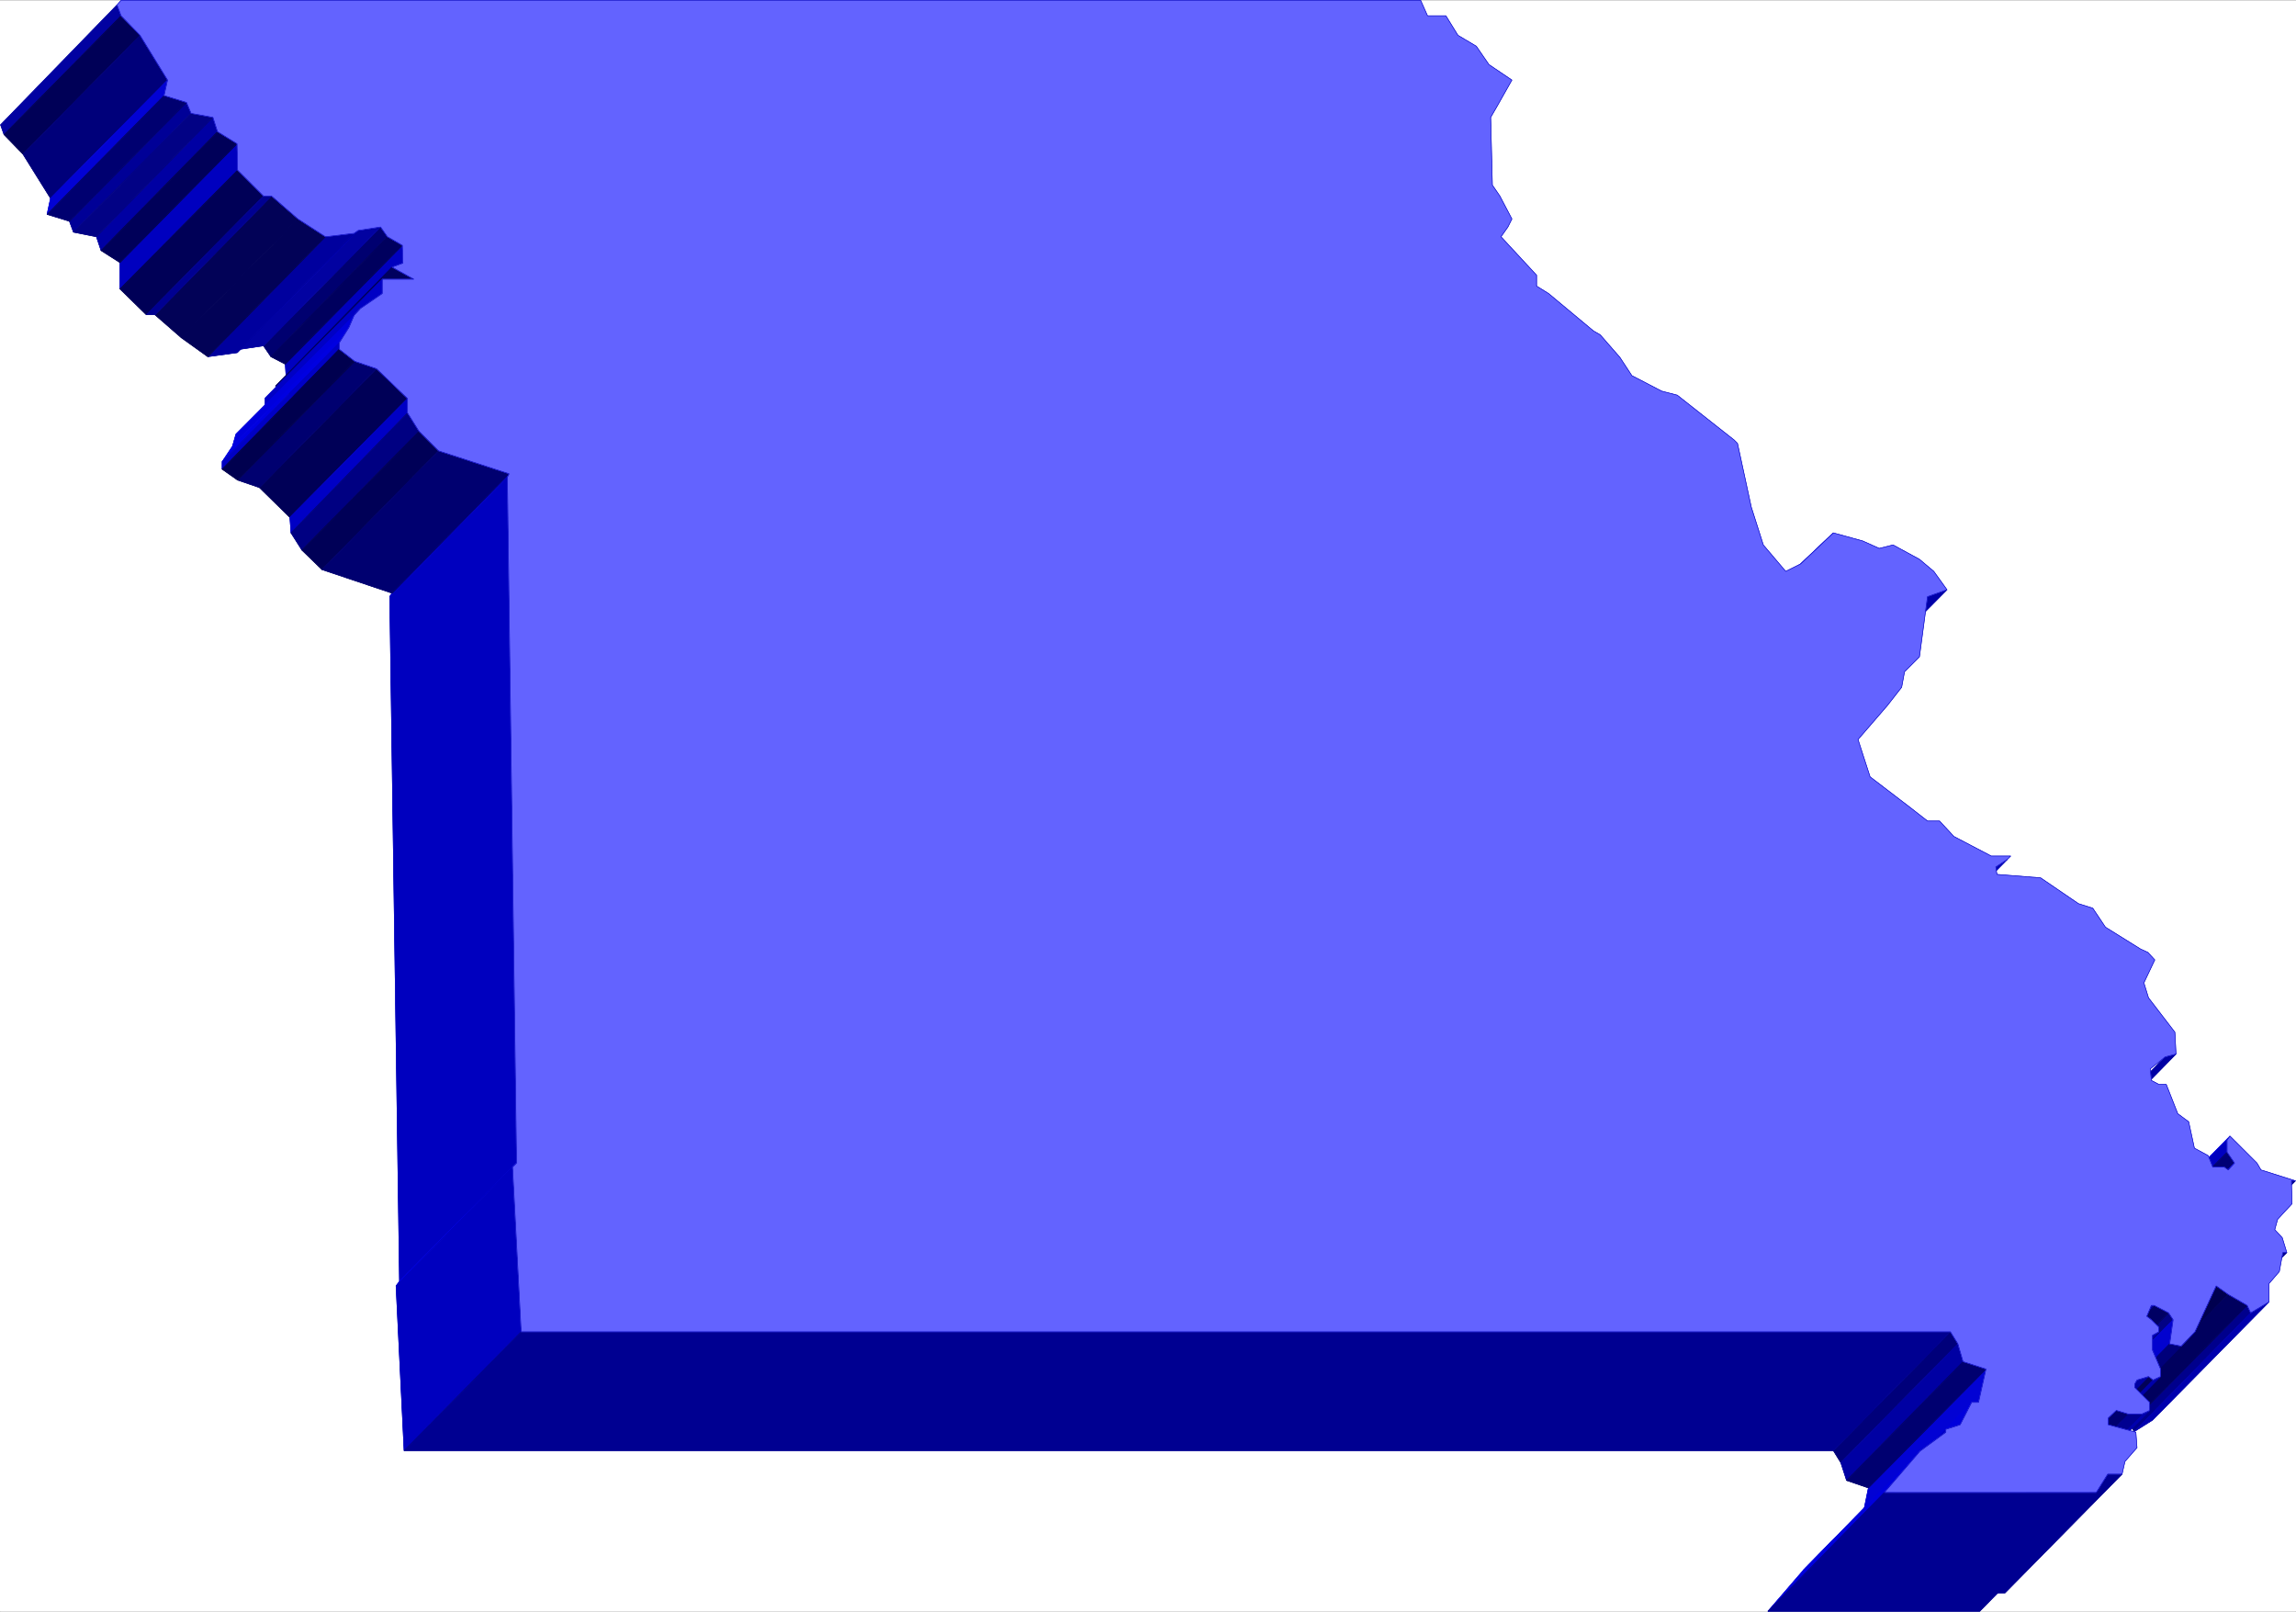 <svg width="3996.021" height="2804.459" viewBox="0 0 2997.016 2103.345" xmlns="http://www.w3.org/2000/svg"><rect x="0" y="0" width="2997.016" height="2103.345" fill="#808080" stroke="none"/><defs><clipPath id="a"><path d="M0 0h2997v2100.582H0Zm0 0"/></clipPath><clipPath id="b"><path d="M2307 1891h200v210.559h-200zm0 0"/></clipPath><clipPath id="c"><path d="M2307 1944h430v157.559h-430zm0 0"/></clipPath></defs><path style="fill:#fff;fill-opacity:1;fill-rule:nonzero;stroke:none" d="M0 2100.582h2997.016V-2.02H0Zm0 0" transform="translate(0 2.391)"/><g clip-path="url(#a)" transform="translate(0 2.391)"><path style="fill:#fff;fill-opacity:1;fill-rule:evenodd;stroke:#fff;stroke-width:.19;stroke-linecap:square;stroke-linejoin:bevel;stroke-miterlimit:10;stroke-opacity:1" d="M.19.25h766.12V538H.19Zm0 0" transform="matrix(3.91 0 0 -3.91 0 2101.56)"/></g><path style="fill:#0000a8;fill-opacity:1;fill-rule:evenodd;stroke:#0000a8;stroke-width:.19;stroke-linecap:square;stroke-linejoin:bevel;stroke-miterlimit:10;stroke-opacity:1" d="m643.48 338.95 6.51 2.3-39.47-39.84-6.13-2.11zm0 0" transform="matrix(3.91 0 0 -3.91 0 2103.951)"/><path style="fill:none;stroke:#0000a8;stroke-width:.19;stroke-linecap:square;stroke-linejoin:bevel;stroke-miterlimit:10;stroke-opacity:1" d="m643.48 338.95 6.51 2.3-39.47-39.84-6.13-2.11zm0 0" transform="matrix(3.91 0 0 -3.91 0 2103.951)"/><path style="fill:#0000dc;fill-opacity:1;fill-rule:evenodd;stroke:#0000dc;stroke-width:.19;stroke-linecap:square;stroke-linejoin:bevel;stroke-miterlimit:10;stroke-opacity:1" d="m612.05 360.22-10.92-10.35-39.09-39.65 10.73 9.96zm0 0" transform="matrix(3.91 0 0 -3.91 0 2103.951)"/><path style="fill:none;stroke:#0000dc;stroke-width:.19;stroke-linecap:square;stroke-linejoin:bevel;stroke-miterlimit:10;stroke-opacity:1" d="m612.05 360.22-10.92-10.35-39.09-39.65 10.73 9.96zm0 0" transform="matrix(3.91 0 0 -3.91 0 2103.951)"/><path style="fill:#0202b3;fill-opacity:1;fill-rule:evenodd;stroke:#0202b3;stroke-width:.19;stroke-linecap:square;stroke-linejoin:bevel;stroke-miterlimit:10;stroke-opacity:1" d="m666.28 248.72 3.83 2.49-39.09-39.65-3.64-2.49zm0 0" transform="matrix(3.91 0 0 -3.91 0 2103.951)"/><path style="fill:none;stroke:#0202b3;stroke-width:.19;stroke-linecap:square;stroke-linejoin:bevel;stroke-miterlimit:10;stroke-opacity:1" d="m666.28 248.72 3.83 2.49-39.09-39.65-3.64-2.49zm0 0" transform="matrix(3.91 0 0 -3.91 0 2103.951)"/><path style="fill:#000091;fill-opacity:1;fill-rule:evenodd;stroke:#000091;stroke-width:.19;stroke-linecap:square;stroke-linejoin:bevel;stroke-miterlimit:10;stroke-opacity:1" d="M764.97 143.93h1.34l-38.9-39.65h-1.53zm0 0" transform="matrix(3.91 0 0 -3.91 0 2103.951)"/><path style="fill:none;stroke:#000091;stroke-width:.19;stroke-linecap:square;stroke-linejoin:bevel;stroke-miterlimit:10;stroke-opacity:1" d="M764.97 143.93h1.34l-38.9-39.65h-1.53zm0 0" transform="matrix(3.91 0 0 -3.91 0 2103.951)"/><path style="fill:#0000a3;fill-opacity:1;fill-rule:evenodd;stroke:#0000a3;stroke-width:.19;stroke-linecap:square;stroke-linejoin:bevel;stroke-miterlimit:10;stroke-opacity:1" d="m722.81 185.31 3.64.96-39.28-40.04-3.45-.77zm0 0" transform="matrix(3.91 0 0 -3.91 0 2103.951)"/><path style="fill:none;stroke:#0000a3;stroke-width:.19;stroke-linecap:square;stroke-linejoin:bevel;stroke-miterlimit:10;stroke-opacity:1" d="m722.81 185.31 3.64.96-39.28-40.04-3.45-.77zm0 0" transform="matrix(3.91 0 0 -3.91 0 2103.951)"/><path style="fill:#0000e1;fill-opacity:1;fill-rule:evenodd;stroke:#0000e1;stroke-width:.19;stroke-linecap:square;stroke-linejoin:bevel;stroke-miterlimit:10;stroke-opacity:1" d="m744.46 158.87-.96-1.34-39.09-39.65.96 1.34zm0 0" transform="matrix(3.91 0 0 -3.91 0 2103.951)"/><path style="fill:none;stroke:#0000e1;stroke-width:.19;stroke-linecap:square;stroke-linejoin:bevel;stroke-miterlimit:10;stroke-opacity:1" d="m744.46 158.87-.96-1.34-39.09-39.65.96 1.34zm0 0" transform="matrix(3.91 0 0 -3.91 0 2103.951)"/><path style="fill:#0000bf;fill-opacity:1;fill-rule:evenodd;stroke:#0000bf;stroke-width:.19;stroke-linecap:square;stroke-linejoin:bevel;stroke-miterlimit:10;stroke-opacity:1" d="M743.5 157.53v-4.02l-39.09-39.46v3.83zm0 0" transform="matrix(3.91 0 0 -3.91 0 2103.951)"/><path style="fill:none;stroke:#0000bf;stroke-width:.19;stroke-linecap:square;stroke-linejoin:bevel;stroke-miterlimit:10;stroke-opacity:1" d="M743.5 157.53v-4.02l-39.09-39.46v3.83zm0 0" transform="matrix(3.91 0 0 -3.91 0 2103.951)"/><path style="fill:#000075;fill-opacity:1;fill-rule:evenodd;stroke:#000075;stroke-width:.19;stroke-linecap:square;stroke-linejoin:bevel;stroke-miterlimit:10;stroke-opacity:1" d="m743.5 153.51 2.5-3.64-39.1-39.46-2.49 3.64zm0 0" transform="matrix(3.91 0 0 -3.91 0 2103.951)"/><path style="fill:none;stroke:#000075;stroke-width:.19;stroke-linecap:square;stroke-linejoin:bevel;stroke-miterlimit:10;stroke-opacity:1" d="m743.5 153.51 2.5-3.64-39.1-39.46-2.49 3.64zm0 0" transform="matrix(3.91 0 0 -3.91 0 2103.951)"/><path style="fill:#0000dc;fill-opacity:1;fill-rule:evenodd;stroke:#0000dc;stroke-width:.19;stroke-linecap:square;stroke-linejoin:bevel;stroke-miterlimit:10;stroke-opacity:1" d="m746 149.87-2.11-2.3-39.09-40.04 2.1 2.88zm0 0" transform="matrix(3.91 0 0 -3.91 0 2103.951)"/><path style="fill:none;stroke:#0000dc;stroke-width:.19;stroke-linecap:square;stroke-linejoin:bevel;stroke-miterlimit:10;stroke-opacity:1" d="m746 149.87-2.11-2.3-39.09-40.04 2.1 2.88zm0 0" transform="matrix(3.91 0 0 -3.91 0 2103.951)"/><path style="fill:#000091;fill-opacity:1;fill-rule:evenodd;stroke:#000091;stroke-width:.19;stroke-linecap:square;stroke-linejoin:bevel;stroke-miterlimit:10;stroke-opacity:1" d="M762.09 119.99h1.34l-39.47-39.47h-1.15zm0 0" transform="matrix(3.91 0 0 -3.91 0 2103.951)"/><path style="fill:none;stroke:#000091;stroke-width:.19;stroke-linecap:square;stroke-linejoin:bevel;stroke-miterlimit:10;stroke-opacity:1" d="M762.09 119.99h1.34l-39.47-39.47h-1.15zm0 0" transform="matrix(3.91 0 0 -3.91 0 2103.951)"/><path style="fill:#00008c;fill-opacity:1;fill-rule:evenodd;stroke:#00008c;stroke-width:.19;stroke-linecap:square;stroke-linejoin:bevel;stroke-miterlimit:10;stroke-opacity:1" d="m750.21 102.36 1.15-2.49-38.9-39.66-1.34 2.49zm0 0" transform="matrix(3.91 0 0 -3.91 0 2103.951)"/><path style="fill:none;stroke:#00008c;stroke-width:.19;stroke-linecap:square;stroke-linejoin:bevel;stroke-miterlimit:10;stroke-opacity:1" d="m750.21 102.36 1.15-2.49-38.9-39.66-1.34 2.49zm0 0" transform="matrix(3.91 0 0 -3.91 0 2103.951)"/><path style="fill:#0000ae;fill-opacity:1;fill-rule:evenodd;stroke:#0000ae;stroke-width:.19;stroke-linecap:square;stroke-linejoin:bevel;stroke-miterlimit:10;stroke-opacity:1" d="m751.36 99.87 6.13 3.64-38.9-39.46-6.13-3.84zm0 0" transform="matrix(3.91 0 0 -3.91 0 2103.951)"/><path style="fill:none;stroke:#0000ae;stroke-width:.19;stroke-linecap:square;stroke-linejoin:bevel;stroke-miterlimit:10;stroke-opacity:1" d="m751.36 99.87 6.13 3.64-38.9-39.46-6.13-3.84zm0 0" transform="matrix(3.91 0 0 -3.91 0 2103.951)"/><path style="fill:#00004f;fill-opacity:1;fill-rule:evenodd;stroke:#00004f;stroke-width:.19;stroke-linecap:square;stroke-linejoin:bevel;stroke-miterlimit:10;stroke-opacity:1" d="m739.86 108.87 4.03-2.87-39.09-39.85-4.03 2.69zm0 0" transform="matrix(3.91 0 0 -3.91 0 2103.951)"/><path style="fill:none;stroke:#00004f;stroke-width:.19;stroke-linecap:square;stroke-linejoin:bevel;stroke-miterlimit:10;stroke-opacity:1" d="m739.86 108.87 4.03-2.87-39.09-39.85-4.03 2.69zm0 0" transform="matrix(3.91 0 0 -3.91 0 2103.951)"/><path style="fill:#00005e;fill-opacity:1;fill-rule:evenodd;stroke:#00005e;stroke-width:.19;stroke-linecap:square;stroke-linejoin:bevel;stroke-miterlimit:10;stroke-opacity:1" d="m743.89 106 6.32-3.64-39.09-39.66-6.32 3.45zm0 0" transform="matrix(3.91 0 0 -3.91 0 2103.951)"/><path style="fill:none;stroke:#00005e;stroke-width:.19;stroke-linecap:square;stroke-linejoin:bevel;stroke-miterlimit:10;stroke-opacity:1" d="m743.89 106 6.32-3.64-39.09-39.66-6.32 3.45zm0 0" transform="matrix(3.91 0 0 -3.91 0 2103.951)"/><path style="fill:#020285;fill-opacity:1;fill-rule:evenodd;stroke:#020285;stroke-width:.19;stroke-linecap:square;stroke-linejoin:bevel;stroke-miterlimit:10;stroke-opacity:1" d="m723.96 99.87 1.53-2.3-39.28-39.65-1.34 2.29zm0 0" transform="matrix(3.91 0 0 -3.91 0 2103.951)"/><path style="fill:none;stroke:#020285;stroke-width:.19;stroke-linecap:square;stroke-linejoin:bevel;stroke-miterlimit:10;stroke-opacity:1" d="m723.96 99.87 1.53-2.3-39.28-39.65-1.34 2.29zm0 0" transform="matrix(3.91 0 0 -3.91 0 2103.951)"/><path style="fill:#000063;fill-opacity:1;fill-rule:evenodd;stroke:#000063;stroke-width:.19;stroke-linecap:square;stroke-linejoin:bevel;stroke-miterlimit:10;stroke-opacity:1" d="m719.17 102.36 4.79-2.49-39.09-39.66-4.98 2.49zm0 0" transform="matrix(3.91 0 0 -3.91 0 2103.951)"/><path style="fill:none;stroke:#000063;stroke-width:.19;stroke-linecap:square;stroke-linejoin:bevel;stroke-miterlimit:10;stroke-opacity:1" d="m719.17 102.36 4.79-2.49-39.09-39.66-4.98 2.49zm0 0" transform="matrix(3.91 0 0 -3.91 0 2103.951)"/><path style="fill:#0202cf;fill-opacity:1;fill-rule:evenodd;stroke:#0202cf;stroke-width:.19;stroke-linecap:square;stroke-linejoin:bevel;stroke-miterlimit:10;stroke-opacity:1" d="m725.49 97.57-1.15-8.04-39.09-39.66.96 8.05zm0 0" transform="matrix(3.91 0 0 -3.91 0 2103.951)"/><path style="fill:none;stroke:#0202cf;stroke-width:.19;stroke-linecap:square;stroke-linejoin:bevel;stroke-miterlimit:10;stroke-opacity:1" d="m725.49 97.57-1.15-8.04-39.09-39.66.96 8.05zm0 0" transform="matrix(3.91 0 0 -3.91 0 2103.951)"/><path style="fill:#000091;fill-opacity:1;fill-rule:evenodd;stroke:#000091;stroke-width:.19;stroke-linecap:square;stroke-linejoin:bevel;stroke-miterlimit:10;stroke-opacity:1" d="M718.21 102.36h.96L679.89 62.7h-.96zm0 0" transform="matrix(3.91 0 0 -3.91 0 2103.951)"/><path style="fill:none;stroke:#000091;stroke-width:.19;stroke-linecap:square;stroke-linejoin:bevel;stroke-miterlimit:10;stroke-opacity:1" d="M718.21 102.36h.96L679.89 62.7h-.96zm0 0" transform="matrix(3.91 0 0 -3.91 0 2103.951)"/><path style="fill:#00007a;fill-opacity:1;fill-rule:evenodd;stroke:#00007a;stroke-width:.19;stroke-linecap:square;stroke-linejoin:bevel;stroke-miterlimit:10;stroke-opacity:1" d="m724.34 89.53 3.83-.77-38.89-40.04-4.03 1.15zm0 0" transform="matrix(3.91 0 0 -3.91 0 2103.951)"/><path style="fill:none;stroke:#00007a;stroke-width:.19;stroke-linecap:square;stroke-linejoin:bevel;stroke-miterlimit:10;stroke-opacity:1" d="m724.34 89.53 3.83-.77-38.89-40.04-4.03 1.15zm0 0" transform="matrix(3.91 0 0 -3.91 0 2103.951)"/><path style="fill:#0000ae;fill-opacity:1;fill-rule:evenodd;stroke:#0000ae;stroke-width:.19;stroke-linecap:square;stroke-linejoin:bevel;stroke-miterlimit:10;stroke-opacity:1" d="m718.59 92.4 2.11 1.15-39.09-39.66-2.49-1.15zm0 0" transform="matrix(3.91 0 0 -3.91 0 2103.951)"/><path style="fill:none;stroke:#0000ae;stroke-width:.19;stroke-linecap:square;stroke-linejoin:bevel;stroke-miterlimit:10;stroke-opacity:1" d="m718.59 92.4 2.11 1.15-39.09-39.66-2.49-1.15zm0 0" transform="matrix(3.91 0 0 -3.91 0 2103.951)"/><path style="fill:#020257;fill-opacity:1;fill-rule:evenodd;stroke:#020257;stroke-width:.19;stroke-linecap:square;stroke-linejoin:bevel;stroke-miterlimit:10;stroke-opacity:1" d="m717.25 78.61 1.54-1.15-38.9-39.66-1.73 1.15zm0 0" transform="matrix(3.91 0 0 -3.91 0 2103.951)"/><path style="fill:none;stroke:#020257;stroke-width:.19;stroke-linecap:square;stroke-linejoin:bevel;stroke-miterlimit:10;stroke-opacity:1" d="m717.25 78.61 1.54-1.15-38.9-39.66-1.73 1.15zm0 0" transform="matrix(3.91 0 0 -3.91 0 2103.951)"/><path style="fill:#0000a8;fill-opacity:1;fill-rule:evenodd;stroke:#0000a8;stroke-width:.19;stroke-linecap:square;stroke-linejoin:bevel;stroke-miterlimit:10;stroke-opacity:1" d="m718.79 77.46 2.49 1.15-39.1-39.66-2.29-1.15zm0 0" transform="matrix(3.91 0 0 -3.91 0 2103.951)"/><path style="fill:none;stroke:#0000a8;stroke-width:.19;stroke-linecap:square;stroke-linejoin:bevel;stroke-miterlimit:10;stroke-opacity:1" d="m718.79 77.46 2.49 1.15-39.1-39.66-2.29-1.15zm0 0" transform="matrix(3.91 0 0 -3.91 0 2103.951)"/><path style="fill:#0000a3;fill-opacity:1;fill-rule:evenodd;stroke:#0000a3;stroke-width:.19;stroke-linecap:square;stroke-linejoin:bevel;stroke-miterlimit:10;stroke-opacity:1" d="m713.42 77.46 3.83 1.15-39.09-39.66-3.83-1.15zm0 0" transform="matrix(3.91 0 0 -3.91 0 2103.951)"/><path style="fill:none;stroke:#0000a3;stroke-width:.19;stroke-linecap:square;stroke-linejoin:bevel;stroke-miterlimit:10;stroke-opacity:1" d="m713.42 77.46 3.83 1.15-39.09-39.66-3.83-1.15zm0 0" transform="matrix(3.91 0 0 -3.91 0 2103.951)"/><path style="fill:#0000ae;fill-opacity:1;fill-rule:evenodd;stroke:#0000ae;stroke-width:.19;stroke-linecap:square;stroke-linejoin:bevel;stroke-miterlimit:10;stroke-opacity:1" d="m715.14 66.15 2.5 1.15-39.1-39.84-2.49-.96zm0 0" transform="matrix(3.91 0 0 -3.91 0 2103.951)"/><path style="fill:none;stroke:#0000ae;stroke-width:.19;stroke-linecap:square;stroke-linejoin:bevel;stroke-miterlimit:10;stroke-opacity:1" d="m715.14 66.15 2.5 1.15-39.1-39.84-2.49-.96zm0 0" transform="matrix(3.91 0 0 -3.91 0 2103.951)"/><path style="fill:#000091;fill-opacity:1;fill-rule:evenodd;stroke:#000091;stroke-width:.19;stroke-linecap:square;stroke-linejoin:bevel;stroke-miterlimit:10;stroke-opacity:1" d="M710.35 66.15h4.79L676.05 26.5h-4.79zm0 0" transform="matrix(3.91 0 0 -3.91 0 2103.951)"/><path style="fill:none;stroke:#000091;stroke-width:.19;stroke-linecap:square;stroke-linejoin:bevel;stroke-miterlimit:10;stroke-opacity:1" d="M710.35 66.15h4.79L676.05 26.5h-4.79zm0 0" transform="matrix(3.91 0 0 -3.91 0 2103.951)"/><path style="fill:#000070;fill-opacity:1;fill-rule:evenodd;stroke:#000070;stroke-width:.19;stroke-linecap:square;stroke-linejoin:bevel;stroke-miterlimit:10;stroke-opacity:1" d="m706.52 67.3 3.83-1.15-39.09-39.65-3.64.96zm0 0" transform="matrix(3.91 0 0 -3.91 0 2103.951)"/><path style="fill:none;stroke:#000070;stroke-width:.19;stroke-linecap:square;stroke-linejoin:bevel;stroke-miterlimit:10;stroke-opacity:1" d="m706.52 67.3 3.83-1.15-39.09-39.65-3.64.96zm0 0" transform="matrix(3.91 0 0 -3.91 0 2103.951)"/><path style="fill:#000091;fill-opacity:1;fill-rule:evenodd;stroke:#000091;stroke-width:.19;stroke-linecap:square;stroke-linejoin:bevel;stroke-miterlimit:10;stroke-opacity:1" d="M703.65 46.04h4.79L669.35 6.38h-4.79zm0 0" transform="matrix(3.91 0 0 -3.91 0 2103.951)"/><path style="fill:none;stroke:#000091;stroke-width:.19;stroke-linecap:square;stroke-linejoin:bevel;stroke-miterlimit:10;stroke-opacity:1" d="M703.65 46.04h4.79L669.35 6.38h-4.79zm0 0" transform="matrix(3.91 0 0 -3.91 0 2103.951)"/><path style="fill:#00007a;fill-opacity:1;fill-rule:evenodd;stroke:#00007a;stroke-width:.19;stroke-linecap:square;stroke-linejoin:bevel;stroke-miterlimit:10;stroke-opacity:1" d="m651.14 93.55 2.49-4.02-39.09-39.66-2.49 4.02zm0 0" transform="matrix(3.91 0 0 -3.91 0 2103.951)"/><path style="fill:none;stroke:#00007a;stroke-width:.19;stroke-linecap:square;stroke-linejoin:bevel;stroke-miterlimit:10;stroke-opacity:1" d="m651.14 93.55 2.49-4.02-39.09-39.66-2.49 4.02zm0 0" transform="matrix(3.91 0 0 -3.91 0 2103.951)"/><path style="fill:#0000a3;fill-opacity:1;fill-rule:evenodd;stroke:#0000a3;stroke-width:.19;stroke-linecap:square;stroke-linejoin:bevel;stroke-miterlimit:10;stroke-opacity:1" d="m653.63 89.53 1.73-5.94-38.9-39.66-1.92 5.94zm0 0" transform="matrix(3.91 0 0 -3.91 0 2103.951)"/><path style="fill:none;stroke:#0000a3;stroke-width:.19;stroke-linecap:square;stroke-linejoin:bevel;stroke-miterlimit:10;stroke-opacity:1" d="m653.63 89.53 1.73-5.94-38.9-39.66-1.92 5.94zm0 0" transform="matrix(3.91 0 0 -3.91 0 2103.951)"/><path style="fill:#0202d4;fill-opacity:1;fill-rule:evenodd;stroke:#0202d4;stroke-width:.19;stroke-linecap:square;stroke-linejoin:bevel;stroke-miterlimit:10;stroke-opacity:1" d="m663.02 81.1-2.49-11.12-39.09-39.84 2.3 11.3zm0 0" transform="matrix(3.91 0 0 -3.91 0 2103.951)"/><path style="fill:none;stroke:#0202d4;stroke-width:.19;stroke-linecap:square;stroke-linejoin:bevel;stroke-miterlimit:10;stroke-opacity:1" d="m663.02 81.1-2.49-11.12-39.09-39.84 2.3 11.3zm0 0" transform="matrix(3.91 0 0 -3.91 0 2103.951)"/><path style="fill:#000070;fill-opacity:1;fill-rule:evenodd;stroke:#000070;stroke-width:.19;stroke-linecap:square;stroke-linejoin:bevel;stroke-miterlimit:10;stroke-opacity:1" d="m655.36 83.59 7.66-2.49-39.28-39.66-7.28 2.49zm0 0" transform="matrix(3.91 0 0 -3.91 0 2103.951)"/><path style="fill:none;stroke:#000070;stroke-width:.19;stroke-linecap:square;stroke-linejoin:bevel;stroke-miterlimit:10;stroke-opacity:1" d="m655.36 83.59 7.66-2.49-39.28-39.66-7.28 2.49zm0 0" transform="matrix(3.91 0 0 -3.91 0 2103.951)"/><path style="fill:#0000dc;fill-opacity:1;fill-rule:evenodd;stroke:#0000dc;stroke-width:.19;stroke-linecap:square;stroke-linejoin:bevel;stroke-miterlimit:10;stroke-opacity:1" d="m658.23 69.98-3.83-7.47-38.9-39.65 3.64 7.28zm0 0" transform="matrix(3.91 0 0 -3.91 0 2103.951)"/><path style="fill:none;stroke:#0000dc;stroke-width:.19;stroke-linecap:square;stroke-linejoin:bevel;stroke-miterlimit:10;stroke-opacity:1" d="m658.23 69.98-3.83-7.47-38.9-39.65 3.64 7.28zm0 0" transform="matrix(3.91 0 0 -3.91 0 2103.951)"/><path style="fill:#0000c5;fill-opacity:1;fill-rule:evenodd;stroke:#0000c5;stroke-width:.19;stroke-linecap:square;stroke-linejoin:bevel;stroke-miterlimit:10;stroke-opacity:1" d="M649.61 60.98v-.96l-39.09-39.65v.95zm0 0" transform="matrix(3.91 0 0 -3.91 0 2103.951)"/><path style="fill:none;stroke:#0000c5;stroke-width:.19;stroke-linecap:square;stroke-linejoin:bevel;stroke-miterlimit:10;stroke-opacity:1" d="M649.61 60.98v-.96l-39.09-39.65v.95zm0 0" transform="matrix(3.91 0 0 -3.91 0 2103.951)"/><path style="fill:#0000d7;fill-opacity:1;fill-rule:evenodd;stroke:#0000d7;stroke-width:.19;stroke-linecap:square;stroke-linejoin:bevel;stroke-miterlimit:10;stroke-opacity:1" d="m649.61 60.02-8.62-6.32-38.9-39.66 8.43 6.33zm0 0" transform="matrix(3.91 0 0 -3.91 0 2103.951)"/><path style="fill:none;stroke:#0000d7;stroke-width:.19;stroke-linecap:square;stroke-linejoin:bevel;stroke-miterlimit:10;stroke-opacity:1" d="m649.61 60.02-8.62-6.32-38.9-39.66 8.43 6.33zm0 0" transform="matrix(3.91 0 0 -3.91 0 2103.951)"/><path style="fill:#0000dc;fill-opacity:1;fill-rule:evenodd;stroke:none" d="m2506.27 1891.594-46.489 53.918-152.097 155.07 46.488-53.918zm0 0" transform="translate(0 2.391)"/><g clip-path="url(#b)" transform="translate(0 2.391)"><path style="fill:none;stroke:#0000dc;stroke-width:.19;stroke-linecap:square;stroke-linejoin:bevel;stroke-miterlimit:10;stroke-opacity:1" d="M640.99 53.7 629.1 39.91 590.2.25l11.89 13.79Zm0 0" transform="matrix(3.91 0 0 -3.91 0 2101.56)"/><path style="fill:none;stroke:#0000dc;stroke-width:.19;stroke-linecap:square;stroke-linejoin:bevel;stroke-miterlimit:10;stroke-opacity:1" d="M640.99 53.7 629.1 39.91 590.2.25l11.89 13.79Zm0 0" transform="matrix(3.91 0 0 -3.91 0 2101.56)"/></g><path style="fill:#000091;fill-opacity:1;fill-rule:evenodd;stroke:none" d="M2459.781 1945.512h276.477l-152.102 155.07h-276.472zm0 0" transform="translate(0 2.391)"/><g clip-path="url(#c)" transform="translate(0 2.391)"><path style="fill:none;stroke:#000091;stroke-width:.19;stroke-linecap:square;stroke-linejoin:bevel;stroke-miterlimit:10;stroke-opacity:1" d="M629.1 39.91h70.71L660.91.25H590.2zm0 0" transform="matrix(3.91 0 0 -3.91 0 2101.56)"/><path style="fill:none;stroke:#000091;stroke-width:.19;stroke-linecap:square;stroke-linejoin:bevel;stroke-miterlimit:10;stroke-opacity:1" d="M629.1 39.91h70.71L660.91.25H590.2zm0 0" transform="matrix(3.91 0 0 -3.91 0 2101.56)"/></g><path style="fill:#0000bf;fill-opacity:1;fill-rule:evenodd;stroke:#0000bf;stroke-width:.19;stroke-linecap:square;stroke-linejoin:bevel;stroke-miterlimit:10;stroke-opacity:1" d="m134.33 456.2.19-5.94-38.9-39.66-.38 5.94zm0 0" transform="matrix(3.91 0 0 -3.91 0 2103.951)"/><path style="fill:none;stroke:#0000bf;stroke-width:.19;stroke-linecap:square;stroke-linejoin:bevel;stroke-miterlimit:10;stroke-opacity:1" d="m134.33 456.2.19-5.94-38.9-39.66-.38 5.94zm0 0" transform="matrix(3.91 0 0 -3.91 0 2103.951)"/><path style="fill:#000070;fill-opacity:1;fill-rule:evenodd;stroke:#000070;stroke-width:.19;stroke-linecap:square;stroke-linejoin:bevel;stroke-miterlimit:10;stroke-opacity:1" d="m127.05 462.33 2.3-3.26-38.9-40.04-2.49 3.64zm0 0" transform="matrix(3.91 0 0 -3.91 0 2103.951)"/><path style="fill:none;stroke:#000070;stroke-width:.19;stroke-linecap:square;stroke-linejoin:bevel;stroke-miterlimit:10;stroke-opacity:1" d="m127.05 462.33 2.3-3.26-38.9-40.04-2.49 3.64zm0 0" transform="matrix(3.91 0 0 -3.91 0 2103.951)"/><path style="fill:#00005e;fill-opacity:1;fill-rule:evenodd;stroke:#00005e;stroke-width:.19;stroke-linecap:square;stroke-linejoin:bevel;stroke-miterlimit:10;stroke-opacity:1" d="m129.35 459.07 4.98-2.87-39.09-39.66-4.79 2.49zm0 0" transform="matrix(3.91 0 0 -3.91 0 2103.951)"/><path style="fill:none;stroke:#00005e;stroke-width:.19;stroke-linecap:square;stroke-linejoin:bevel;stroke-miterlimit:10;stroke-opacity:1" d="m129.35 459.07 4.98-2.87-39.09-39.66-4.79 2.49zm0 0" transform="matrix(3.91 0 0 -3.91 0 2103.951)"/><path style="fill:#0202a1;fill-opacity:1;fill-rule:evenodd;stroke:#0202a1;stroke-width:.19;stroke-linecap:square;stroke-linejoin:bevel;stroke-miterlimit:10;stroke-opacity:1" d="m119.57 461.18 7.48 1.15-39.09-39.66-7.67-1.15zm0 0" transform="matrix(3.91 0 0 -3.91 0 2103.951)"/><path style="fill:none;stroke:#0202a1;stroke-width:.19;stroke-linecap:square;stroke-linejoin:bevel;stroke-miterlimit:10;stroke-opacity:1" d="m119.57 461.18 7.48 1.15-39.09-39.66-7.67-1.15zm0 0" transform="matrix(3.91 0 0 -3.91 0 2103.951)"/><path style="fill:#00005e;fill-opacity:1;fill-rule:evenodd;stroke:#00005e;stroke-width:.19;stroke-linecap:square;stroke-linejoin:bevel;stroke-miterlimit:10;stroke-opacity:1" d="m130.88 448.92 7.28-4.03-38.9-39.65-7.28 4.02zm0 0" transform="matrix(3.91 0 0 -3.91 0 2103.951)"/><path style="fill:none;stroke:#00005e;stroke-width:.19;stroke-linecap:square;stroke-linejoin:bevel;stroke-miterlimit:10;stroke-opacity:1" d="m130.88 448.92 7.28-4.03-38.9-39.65-7.28 4.02zm0 0" transform="matrix(3.91 0 0 -3.91 0 2103.951)"/><path style="fill:#0202a1;fill-opacity:1;fill-rule:evenodd;stroke:#0202a1;stroke-width:.19;stroke-linecap:square;stroke-linejoin:bevel;stroke-miterlimit:10;stroke-opacity:1" d="m39.09 536.47 1.34-3.64-39.09-39.66-1.15 3.26zm0 0" transform="matrix(3.91 0 0 -3.91 0 2103.951)"/><path style="fill:none;stroke:#0202a1;stroke-width:.19;stroke-linecap:square;stroke-linejoin:bevel;stroke-miterlimit:10;stroke-opacity:1" d="m39.09 536.47 1.34-3.64-39.09-39.66-1.15 3.26zm0 0" transform="matrix(3.91 0 0 -3.91 0 2103.951)"/><path style="fill:#0000ae;fill-opacity:1;fill-rule:evenodd;stroke:#0000ae;stroke-width:.19;stroke-linecap:square;stroke-linejoin:bevel;stroke-miterlimit:10;stroke-opacity:1" d="m118.23 460.22 1.34.96-39.28-39.66-1.15-1.15zm0 0" transform="matrix(3.91 0 0 -3.91 0 2103.951)"/><path style="fill:none;stroke:#0000ae;stroke-width:.19;stroke-linecap:square;stroke-linejoin:bevel;stroke-miterlimit:10;stroke-opacity:1" d="m118.23 460.22 1.34.96-39.28-39.66-1.15-1.15zm0 0" transform="matrix(3.91 0 0 -3.91 0 2103.951)"/><path style="fill:#000057;fill-opacity:1;fill-rule:evenodd;stroke:#000057;stroke-width:.19;stroke-linecap:square;stroke-linejoin:bevel;stroke-miterlimit:10;stroke-opacity:1" d="m40.43 532.83 6.33-6.52-39.1-39.65-6.32 6.51Zm0 0" transform="matrix(3.91 0 0 -3.91 0 2103.951)"/><path style="fill:none;stroke:#000057;stroke-width:.19;stroke-linecap:square;stroke-linejoin:bevel;stroke-miterlimit:10;stroke-opacity:1" d="m40.43 532.83 6.33-6.52-39.1-39.65-6.32 6.51Zm0 0" transform="matrix(3.91 0 0 -3.91 0 2103.951)"/><path style="fill:#00007a;fill-opacity:1;fill-rule:evenodd;stroke:#00007a;stroke-width:.19;stroke-linecap:square;stroke-linejoin:bevel;stroke-miterlimit:10;stroke-opacity:1" d="m46.76 526.31 9.19-14.94-39.09-39.46-9.2 14.75zm0 0" transform="matrix(3.91 0 0 -3.91 0 2103.951)"/><path style="fill:none;stroke:#00007a;stroke-width:.19;stroke-linecap:square;stroke-linejoin:bevel;stroke-miterlimit:10;stroke-opacity:1" d="m46.76 526.31 9.19-14.94-39.09-39.46-9.2 14.75zm0 0" transform="matrix(3.91 0 0 -3.91 0 2103.951)"/><path style="fill:#0000c5;fill-opacity:1;fill-rule:evenodd;stroke:#0000c5;stroke-width:.19;stroke-linecap:square;stroke-linejoin:bevel;stroke-miterlimit:10;stroke-opacity:1" d="M127.62 444.89v-4.78l-39.09-39.85v4.98zm0 0" transform="matrix(3.91 0 0 -3.91 0 2103.951)"/><path style="fill:none;stroke:#0000c5;stroke-width:.19;stroke-linecap:square;stroke-linejoin:bevel;stroke-miterlimit:10;stroke-opacity:1" d="M127.62 444.89v-4.78l-39.09-39.85v4.98zm0 0" transform="matrix(3.91 0 0 -3.91 0 2103.951)"/><path style="fill:#0000a3;fill-opacity:1;fill-rule:evenodd;stroke:#0000a3;stroke-width:.19;stroke-linecap:square;stroke-linejoin:bevel;stroke-miterlimit:10;stroke-opacity:1" d="m71.09 498.92 1.54-4.79-38.9-39.66-1.54 4.6zm0 0" transform="matrix(3.91 0 0 -3.91 0 2103.951)"/><path style="fill:none;stroke:#0000a3;stroke-width:.19;stroke-linecap:square;stroke-linejoin:bevel;stroke-miterlimit:10;stroke-opacity:1" d="m71.09 498.92 1.54-4.79-38.9-39.66-1.54 4.6zm0 0" transform="matrix(3.91 0 0 -3.91 0 2103.951)"/><path style="fill:#0202d4;fill-opacity:1;fill-rule:evenodd;stroke:#0202d4;stroke-width:.19;stroke-linecap:square;stroke-linejoin:bevel;stroke-miterlimit:10;stroke-opacity:1" d="m55.95 511.37-1.15-5.17-39.09-39.66 1.15 5.37zm0 0" transform="matrix(3.91 0 0 -3.91 0 2103.951)"/><path style="fill:none;stroke:#0202d4;stroke-width:.19;stroke-linecap:square;stroke-linejoin:bevel;stroke-miterlimit:10;stroke-opacity:1" d="m55.95 511.37-1.15-5.17-39.09-39.66 1.15 5.37zm0 0" transform="matrix(3.91 0 0 -3.91 0 2103.951)"/><path style="fill:#0000bf;fill-opacity:1;fill-rule:evenodd;stroke:#0000bf;stroke-width:.19;stroke-linecap:square;stroke-linejoin:bevel;stroke-miterlimit:10;stroke-opacity:1" d="m79.14 490.11.19-8.82-39.28-39.65v8.81zm0 0" transform="matrix(3.91 0 0 -3.91 0 2103.951)"/><path style="fill:none;stroke:#0000bf;stroke-width:.19;stroke-linecap:square;stroke-linejoin:bevel;stroke-miterlimit:10;stroke-opacity:1" d="m79.14 490.11.19-8.82-39.28-39.65v8.81zm0 0" transform="matrix(3.91 0 0 -3.91 0 2103.951)"/><path style="fill:#000097;fill-opacity:1;fill-rule:evenodd;stroke:#000097;stroke-width:.19;stroke-linecap:square;stroke-linejoin:bevel;stroke-miterlimit:10;stroke-opacity:1" d="m62.28 503.9 1.53-3.64-39.28-39.66-1.34 3.64zm0 0" transform="matrix(3.91 0 0 -3.91 0 2103.951)"/><path style="fill:none;stroke:#000097;stroke-width:.19;stroke-linecap:square;stroke-linejoin:bevel;stroke-miterlimit:10;stroke-opacity:1" d="m62.28 503.9 1.53-3.64-39.28-39.66-1.34 3.64zm0 0" transform="matrix(3.91 0 0 -3.91 0 2103.951)"/><path style="fill:#00009e;fill-opacity:1;fill-rule:evenodd;stroke:#00009e;stroke-width:.19;stroke-linecap:square;stroke-linejoin:bevel;stroke-miterlimit:10;stroke-opacity:1" d="m108.65 459.07 9.58 1.15-39.09-39.85-9.77-1.34zm0 0" transform="matrix(3.91 0 0 -3.91 0 2103.951)"/><path style="fill:none;stroke:#00009e;stroke-width:.19;stroke-linecap:square;stroke-linejoin:bevel;stroke-miterlimit:10;stroke-opacity:1" d="m108.65 459.07 9.58 1.15-39.09-39.85-9.77-1.34zm0 0" transform="matrix(3.91 0 0 -3.91 0 2103.951)"/><path style="fill:#000059;fill-opacity:1;fill-rule:evenodd;stroke:#000059;stroke-width:.19;stroke-linecap:square;stroke-linejoin:bevel;stroke-miterlimit:10;stroke-opacity:1" d="m72.63 494.13 6.51-4.02-39.09-39.66-6.32 4.02zm0 0" transform="matrix(3.91 0 0 -3.91 0 2103.951)"/><path style="fill:none;stroke:#000059;stroke-width:.19;stroke-linecap:square;stroke-linejoin:bevel;stroke-miterlimit:10;stroke-opacity:1" d="m72.63 494.13 6.51-4.02-39.09-39.66-6.32 4.02zm0 0" transform="matrix(3.91 0 0 -3.91 0 2103.951)"/><path style="fill:#020257;fill-opacity:1;fill-rule:evenodd;stroke:#020257;stroke-width:.19;stroke-linecap:square;stroke-linejoin:bevel;stroke-miterlimit:10;stroke-opacity:1" d="m99.45 465.01 9.2-5.94-39.28-40.04-8.82 6.32zm0 0" transform="matrix(3.91 0 0 -3.91 0 2103.951)"/><path style="fill:none;stroke:#020257;stroke-width:.19;stroke-linecap:square;stroke-linejoin:bevel;stroke-miterlimit:10;stroke-opacity:1" d="m99.45 465.01 9.2-5.94-39.28-40.04-8.82 6.32zm0 0" transform="matrix(3.91 0 0 -3.91 0 2103.951)"/><path style="fill:#020285;fill-opacity:1;fill-rule:evenodd;stroke:#020285;stroke-width:.19;stroke-linecap:square;stroke-linejoin:bevel;stroke-miterlimit:10;stroke-opacity:1" d="m63.81 500.26 7.28-1.34-38.9-39.85-7.66 1.53zm0 0" transform="matrix(3.91 0 0 -3.91 0 2103.951)"/><path style="fill:none;stroke:#020285;stroke-width:.19;stroke-linecap:square;stroke-linejoin:bevel;stroke-miterlimit:10;stroke-opacity:1" d="m63.81 500.26 7.28-1.34-38.9-39.85-7.66 1.53zm0 0" transform="matrix(3.91 0 0 -3.91 0 2103.951)"/><path style="fill:#020257;fill-opacity:1;fill-rule:evenodd;stroke:#020257;stroke-width:.19;stroke-linecap:square;stroke-linejoin:bevel;stroke-miterlimit:10;stroke-opacity:1" d="m90.64 472.67 8.81-7.66-38.9-39.66-8.81 7.67zm0 0" transform="matrix(3.91 0 0 -3.91 0 2103.951)"/><path style="fill:none;stroke:#020257;stroke-width:.19;stroke-linecap:square;stroke-linejoin:bevel;stroke-miterlimit:10;stroke-opacity:1" d="m90.64 472.67 8.81-7.66-38.9-39.66-8.81 7.67zm0 0" transform="matrix(3.91 0 0 -3.91 0 2103.951)"/><path style="fill:#000070;fill-opacity:1;fill-rule:evenodd;stroke:#000070;stroke-width:.19;stroke-linecap:square;stroke-linejoin:bevel;stroke-miterlimit:10;stroke-opacity:1" d="m54.8 506.2 7.48-2.3-39.09-39.66-7.48 2.3zm0 0" transform="matrix(3.91 0 0 -3.91 0 2103.951)"/><path style="fill:none;stroke:#000070;stroke-width:.19;stroke-linecap:square;stroke-linejoin:bevel;stroke-miterlimit:10;stroke-opacity:1" d="m54.8 506.2 7.48-2.3-39.09-39.66-7.48 2.3zm0 0" transform="matrix(3.91 0 0 -3.91 0 2103.951)"/><path style="fill:#000057;fill-opacity:1;fill-rule:evenodd;stroke:#000057;stroke-width:.19;stroke-linecap:square;stroke-linejoin:bevel;stroke-miterlimit:10;stroke-opacity:1" d="m79.33 481.29 8.63-8.62-39.1-39.65-8.81 8.62zm0 0" transform="matrix(3.91 0 0 -3.91 0 2103.951)"/><path style="fill:none;stroke:#000057;stroke-width:.19;stroke-linecap:square;stroke-linejoin:bevel;stroke-miterlimit:10;stroke-opacity:1" d="m79.33 481.29 8.63-8.62-39.1-39.65-8.81 8.62zm0 0" transform="matrix(3.91 0 0 -3.91 0 2103.951)"/><path style="fill:#000091;fill-opacity:1;fill-rule:evenodd;stroke:#000091;stroke-width:.19;stroke-linecap:square;stroke-linejoin:bevel;stroke-miterlimit:10;stroke-opacity:1" d="M87.96 472.67h2.68l-38.9-39.65h-2.88zm0 0" transform="matrix(3.91 0 0 -3.91 0 2103.951)"/><path style="fill:none;stroke:#000091;stroke-width:.19;stroke-linecap:square;stroke-linejoin:bevel;stroke-miterlimit:10;stroke-opacity:1" d="M87.96 472.67h2.68l-38.9-39.65h-2.88zm0 0" transform="matrix(3.91 0 0 -3.91 0 2103.951)"/><path style="fill:#0000dc;fill-opacity:1;fill-rule:evenodd;stroke:#0000dc;stroke-width:.19;stroke-linecap:square;stroke-linejoin:bevel;stroke-miterlimit:10;stroke-opacity:1" d="m118.23 432.83-1.72-4.03-38.9-39.65 1.15 4.02zm0 0" transform="matrix(3.91 0 0 -3.91 0 2103.951)"/><path style="fill:none;stroke:#0000dc;stroke-width:.19;stroke-linecap:square;stroke-linejoin:bevel;stroke-miterlimit:10;stroke-opacity:1" d="m118.23 432.83-1.72-4.03-38.9-39.65 1.15 4.02zm0 0" transform="matrix(3.91 0 0 -3.91 0 2103.951)"/><path style="fill:#0000dc;fill-opacity:1;fill-rule:evenodd;stroke:#0000dc;stroke-width:.19;stroke-linecap:square;stroke-linejoin:bevel;stroke-miterlimit:10;stroke-opacity:1" d="m169.97 379.95-.57-1.15-39.29-39.85.77 1.15zm0 0" transform="matrix(3.91 0 0 -3.91 0 2103.951)"/><path style="fill:none;stroke:#0000dc;stroke-width:.19;stroke-linecap:square;stroke-linejoin:bevel;stroke-miterlimit:10;stroke-opacity:1" d="m169.97 379.95-.57-1.15-39.29-39.85.77 1.15zm0 0" transform="matrix(3.91 0 0 -3.91 0 2103.951)"/><path style="fill:#0000bf;fill-opacity:1;fill-rule:evenodd;stroke:#0000bf;stroke-width:.19;stroke-linecap:square;stroke-linejoin:bevel;stroke-miterlimit:10;stroke-opacity:1" d="m169.4 378.8 3.06-228.93-39.09-39.46-3.26 228.54zm0 0" transform="matrix(3.91 0 0 -3.91 0 2103.951)"/><path style="fill:none;stroke:#0000bf;stroke-width:.19;stroke-linecap:square;stroke-linejoin:bevel;stroke-miterlimit:10;stroke-opacity:1" d="m169.4 378.8 3.06-228.93-39.09-39.46-3.26 228.54zm0 0" transform="matrix(3.91 0 0 -3.91 0 2103.951)"/><path style="fill:#0000e1;fill-opacity:1;fill-rule:evenodd;stroke:#0000e1;stroke-width:.19;stroke-linecap:square;stroke-linejoin:bevel;stroke-miterlimit:10;stroke-opacity:1" d="m116.51 428.8-3.26-5.17-39.09-39.66 3.45 5.18zm0 0" transform="matrix(3.91 0 0 -3.91 0 2103.951)"/><path style="fill:none;stroke:#0000e1;stroke-width:.19;stroke-linecap:square;stroke-linejoin:bevel;stroke-miterlimit:10;stroke-opacity:1" d="m116.51 428.8-3.26-5.17-39.09-39.66 3.45 5.18zm0 0" transform="matrix(3.91 0 0 -3.91 0 2103.951)"/><path style="fill:#000057;fill-opacity:1;fill-rule:evenodd;stroke:#000057;stroke-width:.19;stroke-linecap:square;stroke-linejoin:bevel;stroke-miterlimit:10;stroke-opacity:1" d="m125.71 415.01 10.34-9.96-39.28-39.66-10.16 9.96zm0 0" transform="matrix(3.91 0 0 -3.91 0 2103.951)"/><path style="fill:none;stroke:#000057;stroke-width:.19;stroke-linecap:square;stroke-linejoin:bevel;stroke-miterlimit:10;stroke-opacity:1" d="m125.71 415.01 10.34-9.96-39.28-39.66-10.16 9.96zm0 0" transform="matrix(3.91 0 0 -3.91 0 2103.951)"/><path style="fill:#0000c5;fill-opacity:1;fill-rule:evenodd;stroke:#0000c5;stroke-width:.19;stroke-linecap:square;stroke-linejoin:bevel;stroke-miterlimit:10;stroke-opacity:1" d="M136.05 405.05v-4.79l-38.9-40.04-.38 5.17zm0 0" transform="matrix(3.91 0 0 -3.91 0 2103.951)"/><path style="fill:none;stroke:#0000c5;stroke-width:.19;stroke-linecap:square;stroke-linejoin:bevel;stroke-miterlimit:10;stroke-opacity:1" d="M136.05 405.05v-4.79l-38.9-40.04-.38 5.17zm0 0" transform="matrix(3.91 0 0 -3.91 0 2103.951)"/><path style="fill:#0000c5;fill-opacity:1;fill-rule:evenodd;stroke:#0000c5;stroke-width:.19;stroke-linecap:square;stroke-linejoin:bevel;stroke-miterlimit:10;stroke-opacity:1" d="M113.25 423.63v-2.11l-39.09-40.04v2.49zm0 0" transform="matrix(3.91 0 0 -3.91 0 2103.951)"/><path style="fill:none;stroke:#0000c5;stroke-width:.19;stroke-linecap:square;stroke-linejoin:bevel;stroke-miterlimit:10;stroke-opacity:1" d="M113.25 423.63v-2.11l-39.09-40.04v2.49zm0 0" transform="matrix(3.91 0 0 -3.91 0 2103.951)"/><path style="fill:#000070;fill-opacity:1;fill-rule:evenodd;stroke:#000070;stroke-width:.19;stroke-linecap:square;stroke-linejoin:bevel;stroke-miterlimit:10;stroke-opacity:1" d="m118.42 417.5 7.29-2.49-39.1-39.66-7.28 2.49zm0 0" transform="matrix(3.91 0 0 -3.91 0 2103.951)"/><path style="fill:none;stroke:#000070;stroke-width:.19;stroke-linecap:square;stroke-linejoin:bevel;stroke-miterlimit:10;stroke-opacity:1" d="m118.42 417.5 7.29-2.49-39.1-39.66-7.28 2.49zm0 0" transform="matrix(3.91 0 0 -3.91 0 2103.951)"/><path style="fill:#000082;fill-opacity:1;fill-rule:evenodd;stroke:#000082;stroke-width:.19;stroke-linecap:square;stroke-linejoin:bevel;stroke-miterlimit:10;stroke-opacity:1" d="m136.05 400.26 3.84-6.13-39.1-39.66-3.64 5.75zm0 0" transform="matrix(3.91 0 0 -3.91 0 2103.951)"/><path style="fill:none;stroke:#000082;stroke-width:.19;stroke-linecap:square;stroke-linejoin:bevel;stroke-miterlimit:10;stroke-opacity:1" d="m136.05 400.26 3.84-6.13-39.1-39.66-3.64 5.75zm0 0" transform="matrix(3.91 0 0 -3.91 0 2103.951)"/><path style="fill:#00004f;fill-opacity:1;fill-rule:evenodd;stroke:#00004f;stroke-width:.19;stroke-linecap:square;stroke-linejoin:bevel;stroke-miterlimit:10;stroke-opacity:1" d="m113.25 421.52 5.17-4.02-39.09-39.66-5.17 3.64zm0 0" transform="matrix(3.91 0 0 -3.91 0 2103.951)"/><path style="fill:none;stroke:#00004f;stroke-width:.19;stroke-linecap:square;stroke-linejoin:bevel;stroke-miterlimit:10;stroke-opacity:1" d="m113.25 421.52 5.17-4.02-39.09-39.66-5.17 3.64zm0 0" transform="matrix(3.91 0 0 -3.91 0 2103.951)"/><path style="fill:#000057;fill-opacity:1;fill-rule:evenodd;stroke:#000057;stroke-width:.19;stroke-linecap:square;stroke-linejoin:bevel;stroke-miterlimit:10;stroke-opacity:1" d="m139.89 394.13 6.51-6.52-38.9-39.65-6.71 6.51zm0 0" transform="matrix(3.91 0 0 -3.91 0 2103.951)"/><path style="fill:none;stroke:#000057;stroke-width:.19;stroke-linecap:square;stroke-linejoin:bevel;stroke-miterlimit:10;stroke-opacity:1" d="m139.89 394.13 6.51-6.52-38.9-39.65-6.71 6.51zm0 0" transform="matrix(3.91 0 0 -3.91 0 2103.951)"/><path style="fill:#000070;fill-opacity:1;fill-rule:evenodd;stroke:#000070;stroke-width:.19;stroke-linecap:square;stroke-linejoin:bevel;stroke-miterlimit:10;stroke-opacity:1" d="m146.4 387.61 23.57-7.66-39.09-39.85-23.38 7.86zm0 0" transform="matrix(3.91 0 0 -3.91 0 2103.951)"/><path style="fill:none;stroke:#000070;stroke-width:.19;stroke-linecap:square;stroke-linejoin:bevel;stroke-miterlimit:10;stroke-opacity:1" d="m146.4 387.61 23.57-7.66-39.09-39.85-23.38 7.86zm0 0" transform="matrix(3.91 0 0 -3.91 0 2103.951)"/><path style="fill:#0000e1;fill-opacity:1;fill-rule:evenodd;stroke:#0000e1;stroke-width:.19;stroke-linecap:square;stroke-linejoin:bevel;stroke-miterlimit:10;stroke-opacity:1" d="m172.46 149.87-1.34-1.34-38.9-39.66 1.15 1.54zm0 0" transform="matrix(3.91 0 0 -3.91 0 2103.951)"/><path style="fill:none;stroke:#0000e1;stroke-width:.19;stroke-linecap:square;stroke-linejoin:bevel;stroke-miterlimit:10;stroke-opacity:1" d="m172.46 149.87-1.34-1.34-38.9-39.66 1.15 1.54zm0 0" transform="matrix(3.91 0 0 -3.91 0 2103.951)"/><path style="fill:#0000bf;fill-opacity:1;fill-rule:evenodd;stroke:#0000bf;stroke-width:.19;stroke-linecap:square;stroke-linejoin:bevel;stroke-miterlimit:10;stroke-opacity:1" d="M171.12 148.53 174 93.55l-39.1-39.66-2.68 54.98zm0 0" transform="matrix(3.91 0 0 -3.91 0 2103.951)"/><path style="fill:none;stroke:#0000bf;stroke-width:.19;stroke-linecap:square;stroke-linejoin:bevel;stroke-miterlimit:10;stroke-opacity:1" d="M171.12 148.53 174 93.55l-39.1-39.66-2.68 54.98zm0 0" transform="matrix(3.91 0 0 -3.91 0 2103.951)"/><path style="fill:#000091;fill-opacity:1;fill-rule:evenodd;stroke:#000091;stroke-width:.19;stroke-linecap:square;stroke-linejoin:bevel;stroke-miterlimit:10;stroke-opacity:1" d="M174 93.55h477.14l-39.09-39.66H134.9Zm0 0" transform="matrix(3.91 0 0 -3.91 0 2103.951)"/><path style="fill:none;stroke:#000091;stroke-width:.19;stroke-linecap:square;stroke-linejoin:bevel;stroke-miterlimit:10;stroke-opacity:1" d="M174 93.55h477.14l-39.09-39.66H134.9Zm0 0" transform="matrix(3.91 0 0 -3.91 0 2103.951)"/><path style="fill:#6363ff;fill-opacity:1;fill-rule:evenodd;stroke:#6363ff;stroke-width:.19;stroke-linecap:square;stroke-linejoin:bevel;stroke-miterlimit:10;stroke-opacity:1" d="m629.1 39.91 11.89 13.79 8.62 6.32v.96l4.79 1.53 3.83 7.47h2.3l2.49 11.12-7.66 2.49-1.73 5.94-2.49 4.02H174l-2.88 54.98 1.34 1.34-3.06 228.93.57 1.15-23.57 7.66-6.51 6.52-3.84 6.13v4.79l-10.34 9.96-7.29 2.49-5.17 4.02v2.11l3.26 5.17 1.72 4.03 2.11 2.29 7.28 4.99v4.78h10.54l-7.28 4.03 3.64 1.34-.19 5.94-4.98 2.87-2.3 3.26-7.48-1.15-1.34-.96-9.58-1.15-9.2 5.94-8.81 7.66h-2.68l-8.63 8.62-.19 8.82-6.51 4.02-1.54 4.79-7.28 1.34-1.53 3.64-7.48 2.3 1.15 5.17-9.19 14.94-6.33 6.52-1.34 3.64 1.34 1.53h433.84l2.3-5.17h6.13l4.03-6.52 6.13-3.64 4.22-6.13 7.66-5.17-4.98-8.81-2.11-3.64.57-22.61 2.5-3.64 4.02-7.66-1.34-2.68-2.3-3.26 11.88-12.83v-3.64l4.02-2.49 14.95-12.46 2.3-1.34 6.52-7.47 4.02-6.13 9.96-5.17 5.18-1.34 18.97-14.95 1.15-1.15 4.6-21.26 4.02-12.64 7.48-8.82 4.98 2.49 10.92 10.35 9.77-2.68 5.56-2.49 4.6 1.15 8.81-4.79 4.79-4.03 4.41-6.13-6.51-2.3-2.69-20.11-4.98-4.98-.96-5.17-4.79-6.13-9.77-11.31 4.02-12.45 13.03-9.96 6.14-4.79h4.02l4.79-5.17 12.46-6.52h6.51l-1.15-1.15-3.83-2.49.38-2.49 14.57-1.15 12.64-8.62 4.79-1.53 4.22-6.32 11.69-7.28 2.49-1.15 2.3-2.49-3.64-7.66 1.53-4.99 8.82-11.49.38-7.28-3.64-.96-4.98-4.02.38-3.83 2.49-1.34h2.49l3.84-9.77 3.64-2.69 1.91-8.81 4.6-2.49 1.53-3.83h3.84l1.34-.96 2.11 2.3-2.5 3.64v4.02l.96 1.34 9.01-9 1.34-2.3 11.5-3.64h-1.34l.19-7.66-4.79-5.17-.96-3.45 2.49-2.68 1.53-4.98h-1.34l-1.15-6.33-3.45-4.02v-6.13l-6.13-3.64-1.15 2.49-6.32 3.64-4.03 2.87-7.09-15.32-4.6-4.79-3.83.77 1.15 8.04-1.53 2.3-4.79 2.49h-.96l-1.53-3.64 1.53-1.15 2.49-2.49v-1.53l-2.11-1.15v-4.98l2.69-6.32v-2.49l-2.49-1.15-1.54 1.15-3.83-1.15-.77-1.35v-1.14l4.99-4.99V67.3l-2.5-1.15h-4.79l-3.83 1.15-2.68-2.49v-2.3l9.2-2.49.38-5.17-4.02-4.6-.96-4.21h-4.79l-3.84-6.13zm0 0" transform="matrix(3.91 0 0 -3.91 0 2103.951)"/><path style="fill:none;stroke:#0202bf;stroke-width:.19;stroke-linecap:square;stroke-linejoin:bevel;stroke-miterlimit:10;stroke-opacity:1" d="m629.1 39.91 11.89 13.79 8.62 6.32v.96l4.79 1.53 3.83 7.47h2.3l2.49 11.12-7.66 2.49-1.73 5.94-2.49 4.02H174l-2.88 54.98 1.34 1.34-3.06 228.93.57 1.15-23.57 7.66-6.51 6.52-3.84 6.13v4.79l-10.34 9.96-7.29 2.49-5.17 4.02v2.11l3.26 5.17 1.72 4.03 2.11 2.29 7.28 4.99v4.78h10.54l-7.28 4.03 3.64 1.34-.19 5.94-4.98 2.87-2.3 3.26-7.48-1.15-1.34-.96-9.58-1.15-9.2 5.94-8.81 7.66h-2.68l-8.63 8.62-.19 8.82-6.51 4.02-1.54 4.79-7.28 1.34-1.53 3.64-7.48 2.3 1.15 5.17-9.19 14.94-6.33 6.52-1.34 3.64 1.34 1.53h433.84l2.3-5.17h6.13l4.03-6.52 6.13-3.64 4.22-6.13 7.66-5.17-4.98-8.81-2.11-3.64.57-22.61 2.5-3.64 4.02-7.66-1.34-2.68-2.3-3.26 11.88-12.83v-3.64l4.02-2.49 14.95-12.46 2.3-1.34 6.52-7.47 4.02-6.13 9.96-5.17 5.18-1.34 18.97-14.95 1.15-1.15 4.6-21.26 4.02-12.64 7.48-8.82 4.98 2.49 10.92 10.35 9.77-2.68 5.56-2.49 4.6 1.15 8.81-4.79 4.79-4.03 4.41-6.13-6.51-2.3-2.69-20.11-4.98-4.98-.96-5.17-4.79-6.13-9.77-11.31 4.02-12.45 13.03-9.96 6.14-4.79h4.02l4.79-5.17 12.46-6.52h6.51l-1.15-1.15-3.83-2.49.38-2.49 14.57-1.15 12.64-8.62 4.79-1.53 4.22-6.32 11.69-7.28 2.49-1.15 2.3-2.49-3.64-7.66 1.53-4.99 8.82-11.49.38-7.28-3.64-.96-4.98-4.02.38-3.83 2.49-1.34h2.49l3.84-9.77 3.64-2.69 1.91-8.81 4.6-2.49 1.53-3.83h3.84l1.34-.96 2.11 2.3-2.5 3.64v4.02l.96 1.34 9.01-9 1.34-2.3 11.5-3.64h-1.34l.19-7.66-4.79-5.17-.96-3.45 2.49-2.68 1.53-4.98h-1.34l-1.15-6.33-3.45-4.02v-6.13l-6.13-3.64-1.15 2.49-6.32 3.64-4.03 2.87-7.09-15.32-4.6-4.79-3.83.77 1.15 8.04-1.53 2.3-4.79 2.49h-.96l-1.53-3.64 1.53-1.15 2.49-2.49v-1.53l-2.11-1.15v-4.98l2.69-6.32v-2.49l-2.49-1.15-1.54 1.15-3.83-1.15-.77-1.35v-1.14l4.99-4.99V67.3l-2.5-1.15h-4.79l-3.83 1.15-2.68-2.49v-2.3l9.2-2.49.38-5.17-4.02-4.6-.96-4.21h-4.79l-3.84-6.13zm0 0" transform="matrix(3.91 0 0 -3.91 0 2103.951)"/></svg>
